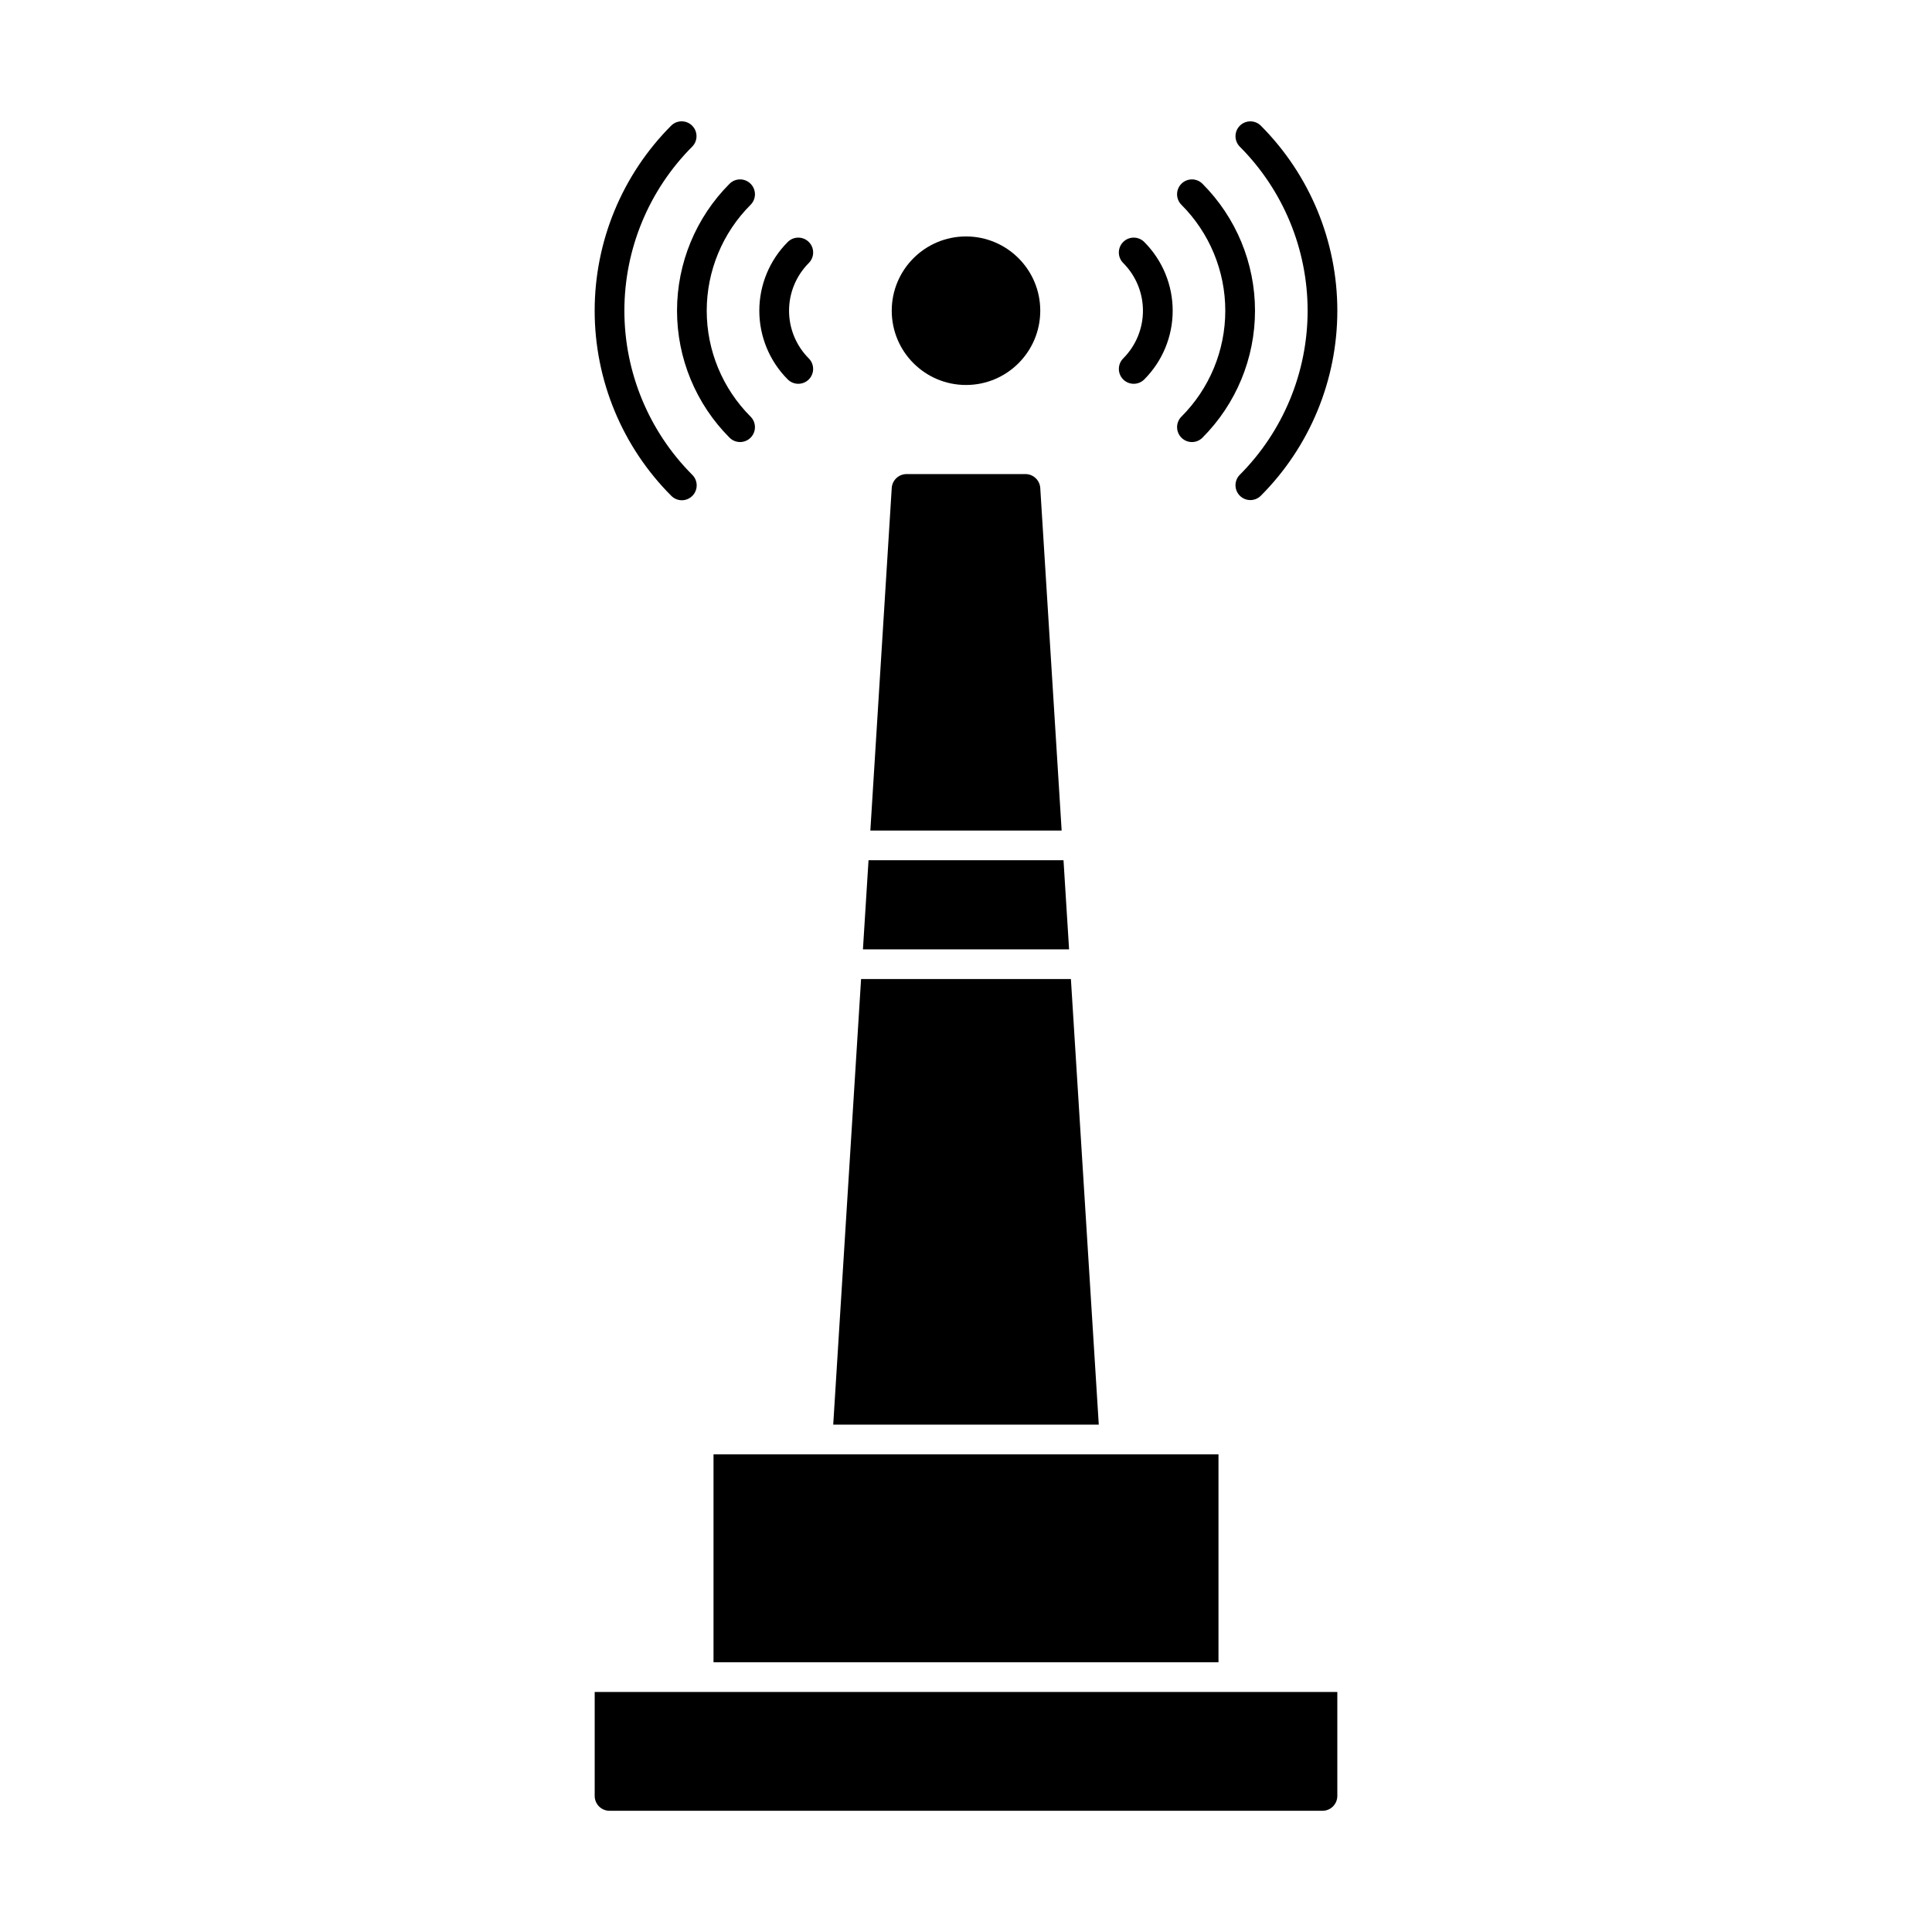 <?xml version="1.0" encoding="UTF-8"?>
<!-- Uploaded to: ICON Repo, www.svgrepo.com, Generator: ICON Repo Mixer Tools -->
<svg fill="#000000" width="800px" height="800px" version="1.1" viewBox="144 144 512 512" xmlns="http://www.w3.org/2000/svg">
 <g>
  <path d="m427.8 403.46h-55.605l-7.383 118.08h70.375z" fill-rule="evenodd"/>
  <path d="m425.84 371.97h-51.672l-1.48 23.617h54.629z" fill-rule="evenodd"/>
  <path d="m419.68 273.32c-0.133-2.074-1.859-3.688-3.938-3.684h-31.488c-2.078-0.004-3.801 1.609-3.934 3.684l-5.668 90.781h50.695z" fill-rule="evenodd"/>
  <path d="m419.68 226.34c0 10.871-8.812 19.684-19.68 19.684-10.871 0-19.68-8.812-19.68-19.684 0-10.867 8.809-19.68 19.68-19.68 10.867 0 19.68 8.812 19.68 19.68"/>
  <path d="m441.66 244.56c1.543 1.531 4.031 1.531 5.574 0 4.828-4.832 7.539-11.387 7.539-18.219 0-6.828-2.711-13.383-7.539-18.215-1.539-1.539-4.035-1.539-5.574 0s-1.539 4.035 0 5.574c3.352 3.356 5.234 7.902 5.234 12.641 0 4.742-1.883 9.289-5.234 12.645-1.531 1.543-1.531 4.031 0 5.574z" fill-rule="evenodd"/>
  <path d="m358.34 244.56c1.531-1.543 1.531-4.031 0-5.574-3.352-3.356-5.234-7.902-5.234-12.645 0-4.738 1.883-9.285 5.234-12.641 1.539-1.539 1.539-4.035 0-5.574-1.539-1.539-4.035-1.539-5.574 0-4.828 4.832-7.539 11.387-7.539 18.215 0 6.832 2.711 13.387 7.539 18.219 1.543 1.531 4.031 1.531 5.574 0z" fill-rule="evenodd"/>
  <path d="m457.09 259.99c0.738 0.742 1.742 1.16 2.789 1.16s2.047-0.418 2.785-1.16c8.914-8.93 13.926-21.031 13.926-33.648 0-12.613-5.012-24.715-13.926-33.645-1.539-1.539-4.035-1.539-5.574 0-1.539 1.539-1.539 4.035 0 5.574 7.445 7.445 11.625 17.543 11.625 28.07 0 10.531-4.18 20.629-11.625 28.074-1.531 1.539-1.531 4.031 0 5.574z" fill-rule="evenodd"/>
  <path d="m337.34 259.99c1.539 1.539 4.035 1.539 5.574 0 1.539-1.539 1.539-4.035 0-5.574-7.441-7.445-11.625-17.543-11.625-28.074 0-10.527 4.184-20.625 11.625-28.07 1.539-1.539 1.539-4.035 0-5.574-1.539-1.539-4.035-1.539-5.574 0-8.914 8.93-13.922 21.031-13.922 33.645 0 12.617 5.008 24.719 13.922 33.648z" fill-rule="evenodd"/>
  <path d="m472.52 269.86c-1.488 1.547-1.465 4 0.055 5.516 1.52 1.516 3.977 1.535 5.519 0.039 13.008-13.016 20.312-30.668 20.312-49.074 0-18.402-7.305-36.055-20.312-49.074-1.543-1.492-4-1.473-5.519 0.043-1.52 1.516-1.543 3.969-0.055 5.516 11.531 11.547 18.012 27.199 18.012 43.516 0 16.32-6.481 31.973-18.012 43.52z" fill-rule="evenodd"/>
  <path d="m327.48 275.41c1.531-1.535 1.531-4.019 0-5.555-11.531-11.547-18.012-27.199-18.012-43.52 0-16.316 6.481-31.969 18.012-43.516 1.492-1.547 1.465-4-0.055-5.516s-3.977-1.535-5.519-0.043c-13.008 13.02-20.312 30.672-20.312 49.074 0 18.406 7.305 36.059 20.312 49.074 0.738 0.746 1.742 1.164 2.789 1.164 1.047 0 2.051-0.418 2.785-1.164z" fill-rule="evenodd"/>
  <path d="m333.09 529.41h133.82v55.105h-133.82z"/>
  <path d="m301.6 592.39v27.551c0 1.047 0.414 2.047 1.152 2.785 0.738 0.738 1.742 1.152 2.785 1.152h188.93c1.047 0 2.047-0.414 2.785-1.152 0.738-0.738 1.152-1.738 1.152-2.785v-27.551z" fill-rule="evenodd"/>
 </g>
</svg>